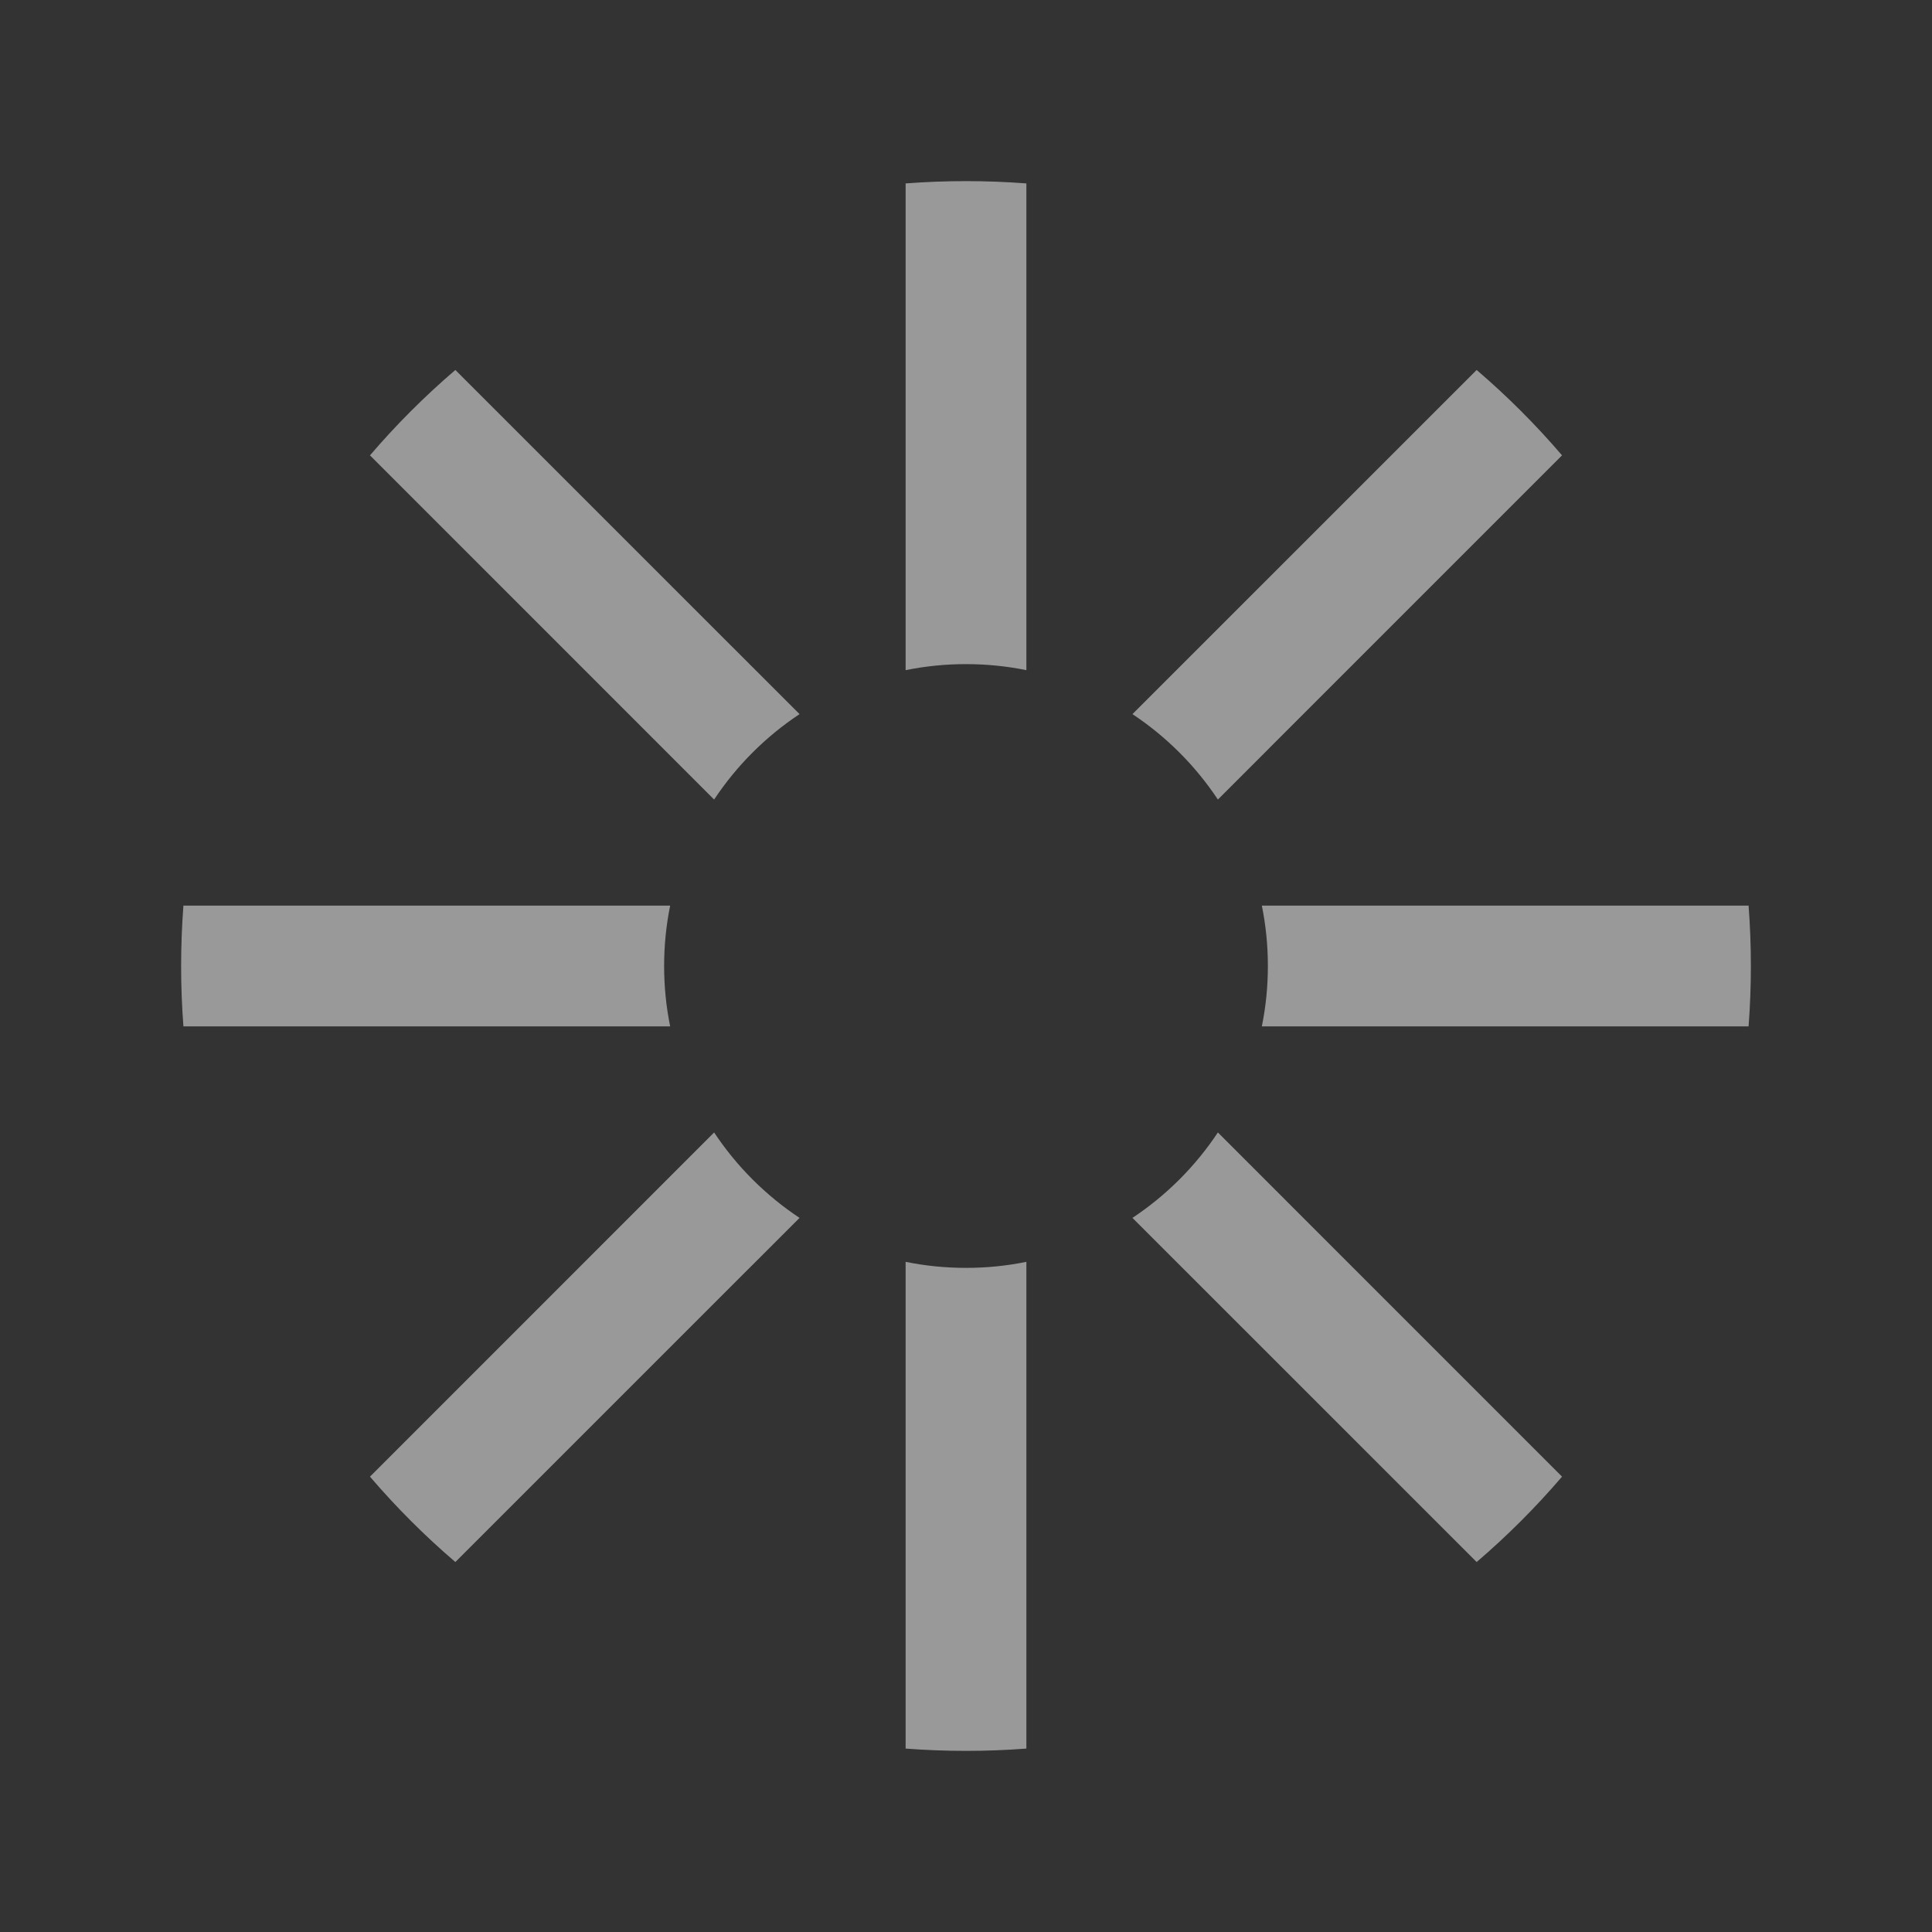 <?xml version="1.0" encoding="UTF-8" standalone="no"?>
<!DOCTYPE svg PUBLIC "-//W3C//DTD SVG 1.1//EN" "http://www.w3.org/Graphics/SVG/1.1/DTD/svg11.dtd">
<svg width="100%" height="100%" viewBox="0 0 32 32" version="1.1" xmlns="http://www.w3.org/2000/svg" xmlns:xlink="http://www.w3.org/1999/xlink" xml:space="preserve" xmlns:serif="http://www.serif.com/" style="fill-rule:evenodd;clip-rule:evenodd;stroke-linejoin:round;stroke-miterlimit:2;">
    <rect x="0" y="0" width="32" height="32" fill="#333333" stroke="none"/>
    <path d="M11.828,18.757C12.2,19.318 12.682,19.8 13.243,20.172L7.542,25.872C7.035,25.438 6.562,24.965 6.128,24.458L11.828,18.757ZM3.038,17L11.1,17C11.034,16.677 11,16.343 11,16C11,15.658 11.034,15.323 11.1,15L3.038,15C3.013,15.33 3,15.664 3,16C3,16.337 3.013,16.67 3.038,17ZM6.128,7.542L11.828,13.243C12.2,12.682 12.682,12.2 13.243,11.828L7.542,6.128C7.035,6.562 6.562,7.035 6.128,7.542ZM17,28.962C16.67,28.987 16.337,29 16,29C15.664,29 15.33,28.987 15,28.962L15,20.9C15.323,20.966 15.658,21 16,21C16.343,21 16.677,20.966 17,20.9L17,28.962ZM25.872,24.458C25.438,24.965 24.965,25.438 24.458,25.872L18.757,20.172C19.318,19.8 19.8,19.318 20.172,18.757L25.872,24.458ZM28.962,15C28.987,15.33 29,15.664 29,16C29,16.337 28.987,16.67 28.962,17L20.9,17C20.966,16.677 21,16.343 21,16C21,15.658 20.966,15.323 20.9,15L28.962,15ZM24.458,6.128C24.965,6.562 25.438,7.035 25.872,7.542L20.172,13.243C19.8,12.682 19.318,12.2 18.757,11.828L24.458,6.128ZM15,3.038C15.33,3.013 15.664,3 16,3C16.337,3 16.67,3.013 17,3.038L17,11.1C16.677,11.034 16.343,11 16,11C15.658,11 15.323,11.034 15,11.1L15,3.038Z" style="fill:white;fill-opacity:0.5;"/>
</svg>
